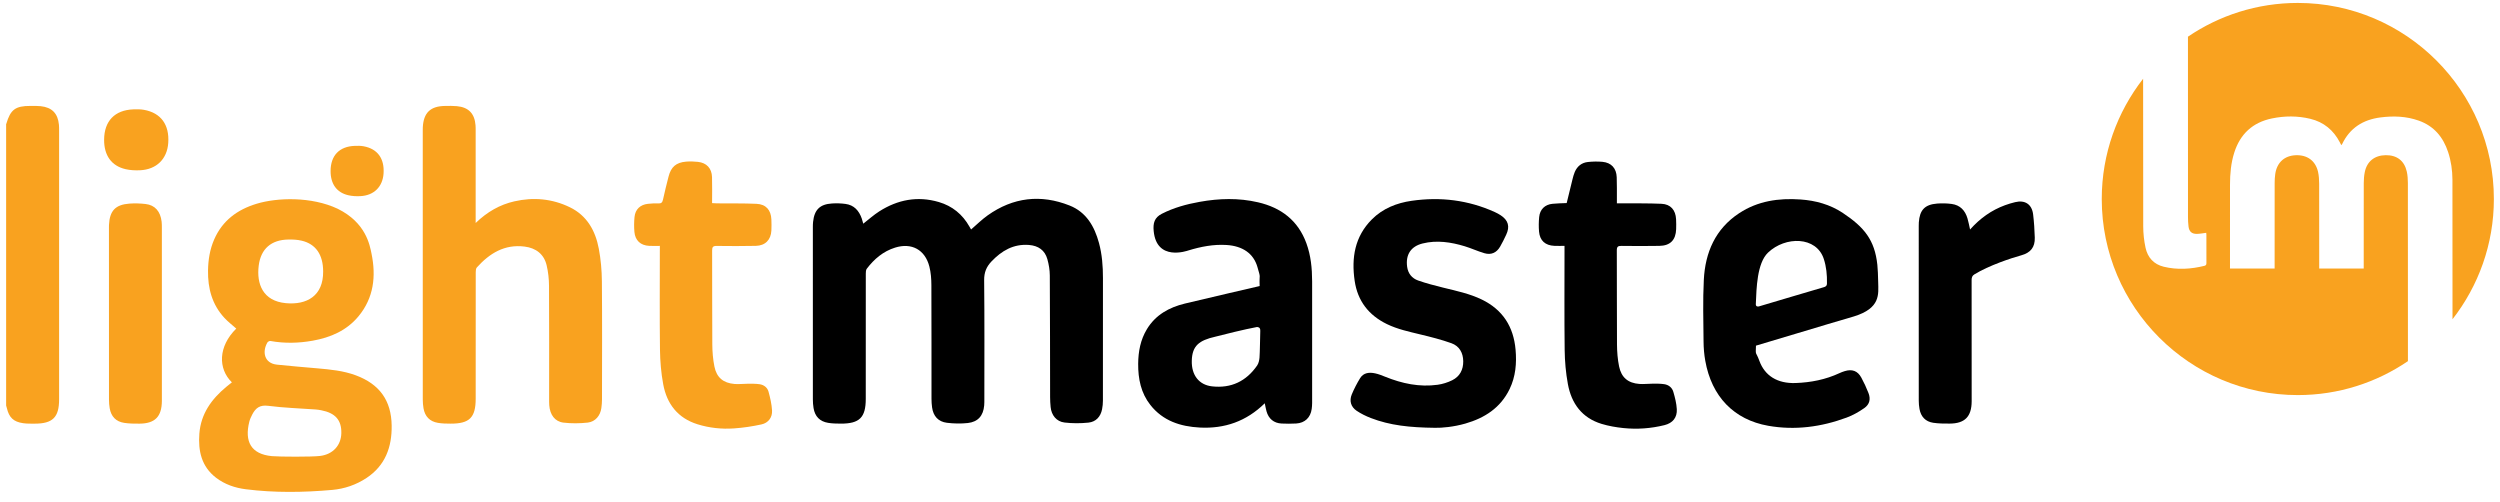 <svg width="204" height="41" viewBox="0 0 204 41" fill="none" xmlns="http://www.w3.org/2000/svg">
<path d="M8.496 11.406C8.502 9.877 9.361 8.98 10.886 8.924C11.175 8.913 11.47 8.912 11.752 8.963C13.135 9.214 13.833 10.179 13.729 11.666C13.637 12.975 12.77 13.831 11.432 13.893C11.039 13.912 10.632 13.892 10.25 13.805C9.095 13.539 8.49 12.686 8.496 11.406Z" fill="#F9A21F"/>
<path d="M26.976 13.952C26.981 12.689 27.69 11.948 28.95 11.903C29.188 11.894 29.432 11.892 29.665 11.935C30.808 12.143 31.384 12.939 31.298 14.167C31.222 15.248 30.506 15.954 29.401 16.005C29.077 16.021 28.74 16.005 28.425 15.932C27.472 15.713 26.972 15.009 26.976 13.952Z" fill="#F9A21F"/>
<path d="M0.5 10.126C0.505 10.116 0.513 10.108 0.516 10.098C0.859 8.938 1.256 8.643 2.48 8.643C2.759 8.643 3.041 8.635 3.317 8.664C4.241 8.761 4.723 9.255 4.809 10.18C4.824 10.34 4.823 10.502 4.823 10.663C4.823 17.969 4.823 25.274 4.823 32.581C4.823 34.057 4.303 34.573 2.818 34.57C2.506 34.57 2.192 34.577 1.885 34.532C1.102 34.421 0.737 34.067 0.559 33.299C0.543 33.229 0.52 33.159 0.5 33.089V10.126Z" fill="#F9A21F"/>
<path d="M30.316 20.698C30.695 22.538 30.503 24.302 29.253 25.81C28.289 26.974 26.978 27.538 25.524 27.799C24.374 28.005 23.219 28.033 22.062 27.824C21.988 27.811 21.855 27.883 21.815 27.953C21.387 28.7 21.55 29.647 22.606 29.756C23.695 29.868 24.787 29.96 25.878 30.055C26.948 30.149 28.015 30.248 29.035 30.627C30.955 31.34 31.932 32.664 31.96 34.729C31.984 36.476 31.441 37.986 29.91 39.001C29.06 39.564 28.109 39.888 27.109 39.977C24.762 40.185 22.408 40.219 20.065 39.924C19.184 39.814 18.345 39.53 17.628 38.982C16.436 38.067 16.162 36.789 16.268 35.384C16.391 33.764 17.264 32.562 18.472 31.561C18.619 31.438 18.77 31.321 18.922 31.2C17.779 30.083 17.801 28.27 19.279 26.813C18.953 26.522 18.602 26.255 18.308 25.935C17.303 24.848 16.953 23.523 16.975 22.079C16.988 21.204 17.124 20.347 17.478 19.537C18.15 17.998 19.365 17.106 20.931 16.629C22.613 16.117 25.408 16.025 27.551 17.033C29.863 18.171 30.17 19.988 30.316 20.698ZM26.113 37.206C27.174 37.077 27.835 36.334 27.853 35.342C27.873 34.28 27.363 33.699 26.211 33.477C26.064 33.449 25.915 33.425 25.765 33.414C24.469 33.32 23.166 33.282 21.88 33.114C21.199 33.025 20.854 33.301 20.584 33.823C20.486 34.011 20.393 34.211 20.342 34.417C19.942 36.022 20.474 37.059 22.191 37.221C22.817 37.277 25.444 37.288 26.113 37.206ZM26.369 22.152C26.367 20.786 25.77 19.909 24.614 19.639C24.264 19.556 23.89 19.539 23.528 19.546C22.136 19.568 21.283 20.299 21.111 21.674C20.923 23.173 21.452 24.564 23.324 24.738C25.032 24.898 26.387 24.147 26.369 22.152Z" fill="#F9A21F"/>
<path d="M38.818 18.192C39.76 17.285 40.787 16.699 41.975 16.429C43.533 16.075 45.059 16.213 46.498 16.911C47.898 17.589 48.588 18.829 48.862 20.293C49.026 21.164 49.106 22.062 49.114 22.948C49.143 26.163 49.127 29.378 49.123 32.592C49.123 32.827 49.103 33.065 49.071 33.298C48.987 33.913 48.582 34.412 47.965 34.483C47.31 34.555 46.633 34.563 45.98 34.486C45.275 34.402 44.875 33.841 44.819 33.064C44.807 32.893 44.809 32.72 44.809 32.548C44.809 29.474 44.818 26.399 44.8 23.324C44.797 22.761 44.734 22.184 44.603 21.636C44.386 20.734 43.729 20.237 42.811 20.121C41.169 19.913 39.953 20.671 38.911 21.822C38.833 21.908 38.82 22.078 38.82 22.209C38.815 25.648 38.816 29.089 38.816 32.529C38.816 34.074 38.315 34.576 36.763 34.569C36.421 34.569 36.073 34.562 35.737 34.505C35.067 34.394 34.674 33.984 34.558 33.315C34.518 33.084 34.5 32.845 34.499 32.61C34.496 25.289 34.496 17.968 34.497 10.647C34.497 10.561 34.497 10.475 34.501 10.389C34.564 9.198 35.119 8.662 36.316 8.645C36.638 8.64 36.962 8.633 37.282 8.663C38.235 8.751 38.73 9.266 38.803 10.221C38.815 10.371 38.814 10.522 38.814 10.672C38.814 13.037 38.814 15.402 38.814 17.767V18.192H38.818Z" fill="#F9A21F"/>
<path d="M53.845 20.065C53.53 20.065 53.252 20.076 52.975 20.062C52.272 20.027 51.83 19.626 51.768 18.924C51.732 18.52 51.737 18.107 51.777 17.704C51.838 17.082 52.247 16.698 52.874 16.632C53.151 16.603 53.433 16.586 53.71 16.6C53.948 16.613 54.048 16.531 54.098 16.3C54.236 15.672 54.39 15.047 54.55 14.423C54.756 13.617 55.165 13.259 55.988 13.189C56.307 13.163 56.634 13.173 56.952 13.208C57.658 13.285 58.079 13.733 58.101 14.449C58.123 15.145 58.106 15.842 58.106 16.574C58.264 16.582 58.387 16.593 58.511 16.594C59.585 16.605 60.66 16.584 61.733 16.632C62.504 16.667 62.911 17.136 62.945 17.907C62.958 18.207 62.959 18.51 62.945 18.809C62.909 19.572 62.443 20.047 61.674 20.062C60.61 20.083 59.546 20.084 58.482 20.068C58.178 20.064 58.109 20.158 58.11 20.448C58.121 22.996 58.106 25.543 58.124 28.091C58.128 28.7 58.176 29.318 58.297 29.912C58.478 30.809 59.021 31.255 59.932 31.332C60.293 31.363 60.661 31.312 61.025 31.313C61.345 31.313 61.669 31.306 61.983 31.352C62.336 31.404 62.62 31.623 62.712 31.961C62.849 32.463 62.969 32.981 62.999 33.497C63.032 34.06 62.696 34.51 62.137 34.632C61.396 34.794 60.639 34.908 59.883 34.959C58.882 35.027 57.885 34.921 56.921 34.622C55.309 34.12 54.415 32.962 54.118 31.358C53.947 30.433 53.867 29.483 53.854 28.543C53.82 25.867 53.842 23.19 53.842 20.514L53.845 20.065Z" fill="#F9A21F"/>
<path d="M13.209 25.633C13.209 27.911 13.209 30.19 13.209 32.469C13.209 32.554 13.21 32.641 13.209 32.726C13.198 33.998 12.647 34.562 11.38 34.57C10.963 34.573 10.539 34.569 10.128 34.505C9.458 34.401 9.066 33.984 8.951 33.315C8.911 33.084 8.893 32.845 8.893 32.61C8.889 27.934 8.89 23.259 8.89 18.584C8.89 18.509 8.89 18.434 8.893 18.358C8.949 17.2 9.412 16.7 10.563 16.614C11 16.582 11.446 16.597 11.881 16.647C12.646 16.735 13.092 17.248 13.189 18.09C13.209 18.26 13.208 18.434 13.208 18.606C13.21 20.946 13.209 23.29 13.209 25.633Z" fill="#F9A21F"/>
<path d="M70.442 18.253C70.882 17.911 71.288 17.542 71.744 17.251C73.248 16.291 74.869 15.976 76.609 16.486C77.713 16.81 78.539 17.491 79.105 18.49C79.152 18.573 79.2 18.656 79.24 18.726C79.692 18.337 80.113 17.916 80.591 17.576C82.668 16.1 84.922 15.835 87.279 16.77C88.638 17.308 89.307 18.467 89.675 19.82C89.93 20.759 90.002 21.722 90.001 22.693C90 26.025 90.002 29.358 89.998 32.69C89.998 32.923 89.975 33.163 89.93 33.392C89.81 34.006 89.427 34.422 88.816 34.486C88.171 34.553 87.506 34.554 86.863 34.478C86.204 34.4 85.794 33.876 85.731 33.213C85.705 32.945 85.69 32.676 85.689 32.408C85.682 29.096 85.685 25.786 85.664 22.475C85.662 22.03 85.584 21.574 85.464 21.144C85.259 20.416 84.725 20.048 83.966 19.989C82.698 19.891 81.735 20.46 80.898 21.341C80.489 21.773 80.3 22.235 80.307 22.86C80.342 26.084 80.323 29.309 80.323 32.534C80.323 32.718 80.326 32.901 80.31 33.083C80.238 33.922 79.806 34.427 78.972 34.519C78.412 34.58 77.833 34.568 77.272 34.5C76.559 34.414 76.153 33.953 76.057 33.24C76.026 33.008 76.01 32.769 76.01 32.534C76.007 29.449 76.015 26.364 76.001 23.278C75.999 22.768 75.963 22.241 75.836 21.749C75.483 20.375 74.391 19.784 73.041 20.205C72.073 20.506 71.332 21.135 70.729 21.93C70.656 22.027 70.649 22.191 70.649 22.324C70.645 25.731 70.647 29.138 70.646 32.547C70.646 34.067 70.138 34.574 68.606 34.568C68.263 34.566 67.916 34.561 67.58 34.505C66.892 34.393 66.498 33.982 66.385 33.294C66.347 33.062 66.33 32.823 66.33 32.588C66.327 27.902 66.327 23.214 66.329 18.527C66.329 18.388 66.332 18.247 66.347 18.109C66.451 17.115 66.9 16.666 67.892 16.603C68.255 16.58 68.624 16.591 68.985 16.639C69.693 16.73 70.096 17.191 70.321 17.835C70.366 17.973 70.402 18.117 70.442 18.253Z" fill="black"/>
<path d="M143.287 28.205C143.246 29.071 143.274 28.646 143.562 29.438C144.008 30.667 145.041 31.306 146.515 31.255C147.761 31.212 148.966 30.976 150.103 30.447C150.24 30.384 150.38 30.33 150.524 30.286C151.132 30.098 151.584 30.26 151.886 30.816C152.106 31.219 152.298 31.641 152.467 32.07C152.659 32.56 152.566 32.994 152.124 33.301C151.681 33.611 151.195 33.887 150.688 34.074C148.618 34.84 146.48 35.129 144.292 34.744C141.486 34.251 139.665 32.354 139.15 29.438C139.058 28.923 139.014 28.394 139.01 27.87C138.995 26.193 138.946 24.514 139.031 22.841C139.143 20.6 139.972 18.675 141.921 17.394C143.439 16.396 145.145 16.152 146.92 16.277C148.16 16.364 149.334 16.685 150.379 17.38C152.121 18.539 152.977 19.583 153.192 21.608C153.23 21.963 153.25 22.509 153.26 23.029C153.279 24.006 153.469 25.147 151.283 25.819C148.781 26.546 143.774 28.072 143.287 28.205ZM149.08 23.117C149.094 22.426 149.03 21.77 148.823 21.133C148.219 19.275 145.691 19.26 144.271 20.613C143.367 21.477 143.329 23.529 143.275 24.809C143.265 25.036 143.451 25.026 143.539 25C145.424 24.447 147.072 23.943 148.84 23.43C149.084 23.358 149.078 23.199 149.08 23.117Z" fill="black"/>
<path d="M117.095 34.909C115.029 34.887 113.41 34.71 111.866 34.113C111.46 33.956 111.057 33.759 110.697 33.516C110.228 33.198 110.089 32.7 110.308 32.177C110.498 31.724 110.726 31.281 110.983 30.862C111.266 30.401 111.738 30.365 112.213 30.466C112.494 30.525 112.766 30.635 113.034 30.743C114.41 31.299 115.827 31.603 117.312 31.397C117.718 31.341 118.132 31.209 118.5 31.028C119.123 30.719 119.409 30.167 119.4 29.473C119.39 28.782 119.078 28.236 118.435 28.006C117.612 27.711 116.756 27.496 115.904 27.291C114.976 27.064 114.043 26.869 113.175 26.447C111.683 25.722 110.779 24.556 110.54 22.911C110.267 21.038 110.546 19.303 111.945 17.902C112.837 17.009 113.964 16.563 115.187 16.386C117.537 16.047 119.812 16.322 121.985 17.309C122.151 17.385 122.313 17.471 122.464 17.572C123.078 17.98 123.22 18.486 122.906 19.153C122.751 19.483 122.592 19.813 122.408 20.128C122.117 20.627 121.678 20.824 121.121 20.66C120.578 20.501 120.059 20.257 119.516 20.093C118.394 19.755 117.248 19.58 116.086 19.867C115.121 20.106 114.691 20.784 114.822 21.767C114.896 22.324 115.218 22.712 115.72 22.889C116.386 23.123 117.073 23.299 117.758 23.47C118.83 23.736 119.913 23.956 120.918 24.444C122.629 25.276 123.507 26.663 123.671 28.536C123.769 29.646 123.675 30.727 123.186 31.743C122.447 33.276 121.152 34.109 119.57 34.564C118.625 34.835 117.654 34.924 117.095 34.909Z" fill="black"/>
<path d="M131.938 16.59C132.102 16.59 132.228 16.589 132.354 16.59C133.428 16.599 134.504 16.581 135.577 16.629C136.323 16.662 136.731 17.138 136.768 17.89C136.78 18.159 136.784 18.428 136.774 18.696C136.744 19.584 136.295 20.048 135.412 20.063C134.38 20.081 133.349 20.079 132.316 20.065C132.034 20.062 131.93 20.12 131.932 20.432C131.945 22.991 131.929 25.548 131.947 28.107C131.951 28.706 131.998 29.313 132.117 29.898C132.304 30.81 132.854 31.262 133.775 31.33C134.136 31.357 134.503 31.307 134.868 31.307C135.177 31.306 135.49 31.303 135.794 31.347C136.161 31.4 136.444 31.626 136.545 31.977C136.679 32.437 136.8 32.913 136.827 33.387C136.866 34.073 136.492 34.525 135.821 34.691C134.717 34.965 133.591 35.046 132.462 34.929C131.868 34.867 131.269 34.764 130.697 34.591C129.09 34.105 128.229 32.925 127.938 31.335C127.77 30.422 127.688 29.482 127.677 28.553C127.644 25.866 127.664 23.178 127.664 20.491V20.063C127.37 20.063 127.103 20.073 126.839 20.061C126.092 20.029 125.652 19.637 125.586 18.9C125.552 18.507 125.558 18.106 125.596 17.712C125.657 17.086 126.061 16.693 126.682 16.63C127.055 16.591 127.432 16.589 127.842 16.57C127.996 15.934 128.151 15.29 128.311 14.649C128.364 14.441 128.416 14.232 128.5 14.036C128.701 13.565 129.066 13.273 129.574 13.219C129.967 13.177 130.369 13.169 130.761 13.205C131.486 13.273 131.899 13.73 131.924 14.465C131.945 15.045 131.936 15.625 131.938 16.206C131.939 16.321 131.938 16.436 131.938 16.59Z" fill="black"/>
<path d="M103.204 32.907C101.706 34.382 99.929 34.994 97.9 34.888C96.324 34.806 94.896 34.345 93.872 33.048C93.097 32.066 92.867 30.91 92.875 29.689C92.883 28.685 93.062 27.725 93.591 26.854C94.302 25.685 95.403 25.083 96.685 24.771C98.268 24.386 102.788 23.342 102.788 23.342C102.743 22.25 102.907 22.822 102.604 21.781C102.285 20.68 101.395 20.072 100.084 19.991C99.011 19.925 97.983 20.127 96.971 20.437C96.871 20.468 94.381 21.353 94.141 18.855C94.079 18.216 94.196 17.756 94.802 17.446C95.775 16.947 96.82 16.663 97.89 16.471C99.48 16.185 101.073 16.139 102.658 16.508C104.541 16.945 105.921 17.99 106.601 19.85C106.968 20.853 107.067 21.9 107.07 22.955C107.076 26.267 107.072 29.577 107.07 32.889C107.07 33.05 107.055 33.211 107.035 33.37C106.939 34.074 106.479 34.516 105.768 34.558C105.372 34.581 104.972 34.579 104.576 34.56C103.946 34.529 103.515 34.171 103.346 33.559C103.29 33.354 103.254 33.142 103.204 32.907ZM99.17 27.474C97.835 27.777 97.28 28.221 97.25 29.438C97.22 30.612 97.837 31.408 98.903 31.527C100.466 31.701 101.694 31.109 102.582 29.826C102.704 29.648 102.758 29.397 102.776 29.176C102.808 28.803 102.826 27.373 102.839 26.998C102.847 26.799 102.784 26.707 102.581 26.682C101.574 26.867 99.805 27.308 99.17 27.474Z" fill="black"/>
<path d="M160.758 18.728C161.579 17.806 162.51 17.149 163.61 16.745C163.881 16.645 164.159 16.563 164.44 16.495C165.243 16.301 165.803 16.67 165.903 17.495C165.979 18.123 166.02 18.759 166.038 19.391C166.061 20.177 165.697 20.624 164.932 20.835C164.167 21.044 162.302 21.654 161.101 22.395C160.925 22.503 160.884 22.653 160.884 22.855C160.891 26.059 160.888 29.263 160.888 32.466C160.888 32.563 160.89 32.66 160.888 32.756C160.881 33.994 160.331 34.558 159.1 34.565C158.65 34.568 158.195 34.564 157.751 34.499C157.12 34.404 156.744 34.001 156.631 33.372C156.591 33.15 156.573 32.923 156.571 32.699C156.568 27.947 156.569 23.195 156.569 18.443C156.569 18.346 156.569 18.249 156.576 18.152C156.645 17.138 157.061 16.692 158.067 16.611C158.462 16.58 158.866 16.59 159.256 16.642C159.947 16.734 160.36 17.176 160.549 17.83C160.631 18.106 160.681 18.39 160.758 18.728Z" fill="black"/>
<path d="M187.501 0.24C184.182 0.24 181.097 1.256 178.537 2.993C178.537 6.647 178.537 14.003 178.54 17.703C178.54 17.966 178.551 18.229 178.584 18.489C178.634 18.897 178.853 19.092 179.264 19.085C179.516 19.08 179.766 19.03 180.028 18.998C180.033 19.049 180.042 19.108 180.042 19.166C180.042 19.924 180.041 20.683 180.044 21.441C180.045 21.565 180.031 21.653 179.886 21.691C178.784 21.962 177.673 22.035 176.564 21.766C175.75 21.57 175.246 21.012 175.075 20.212C174.953 19.644 174.889 19.054 174.887 18.474C174.879 15.797 174.877 10.293 174.878 6.427C172.766 9.138 171.503 12.543 171.503 16.239C171.503 25.061 178.679 32.239 187.502 32.239C190.83 32.239 193.925 31.216 196.487 29.469C196.487 24.295 196.487 16.303 196.483 14.931C196.482 14.618 196.462 14.298 196.392 13.993C196.19 13.108 195.576 12.648 194.666 12.663C193.764 12.678 193.145 13.168 192.967 14.038C192.908 14.33 192.883 14.634 192.883 14.933C192.875 17.164 192.879 21.91 192.879 21.91H189.248C189.248 21.91 189.251 17.19 189.243 14.98C189.241 14.659 189.222 14.331 189.152 14.02C188.943 13.111 188.265 12.624 187.319 12.667C186.404 12.708 185.795 13.266 185.66 14.199C185.625 14.444 185.612 14.694 185.612 14.94C185.609 17.171 185.609 19.404 185.609 21.636V21.912H181.967V21.658C181.967 19.464 181.966 17.27 181.968 15.075C181.97 14.185 182.044 13.305 182.317 12.45C182.801 10.927 183.824 9.988 185.386 9.665C186.429 9.449 187.476 9.444 188.517 9.694C189.622 9.961 190.415 10.62 190.935 11.623C190.97 11.689 191.003 11.755 191.046 11.84C191.075 11.808 191.104 11.789 191.117 11.761C191.745 10.442 192.825 9.765 194.239 9.583C195.301 9.446 196.353 9.48 197.375 9.845C198.616 10.287 199.366 11.191 199.769 12.416C200.009 13.144 200.114 13.896 200.119 14.656C200.125 15.796 200.125 21.535 200.125 26.05C202.236 23.338 203.5 19.934 203.5 16.238C203.5 7.417 196.322 0.24 187.501 0.24Z" fill="#F9A21F"/>
</svg>
